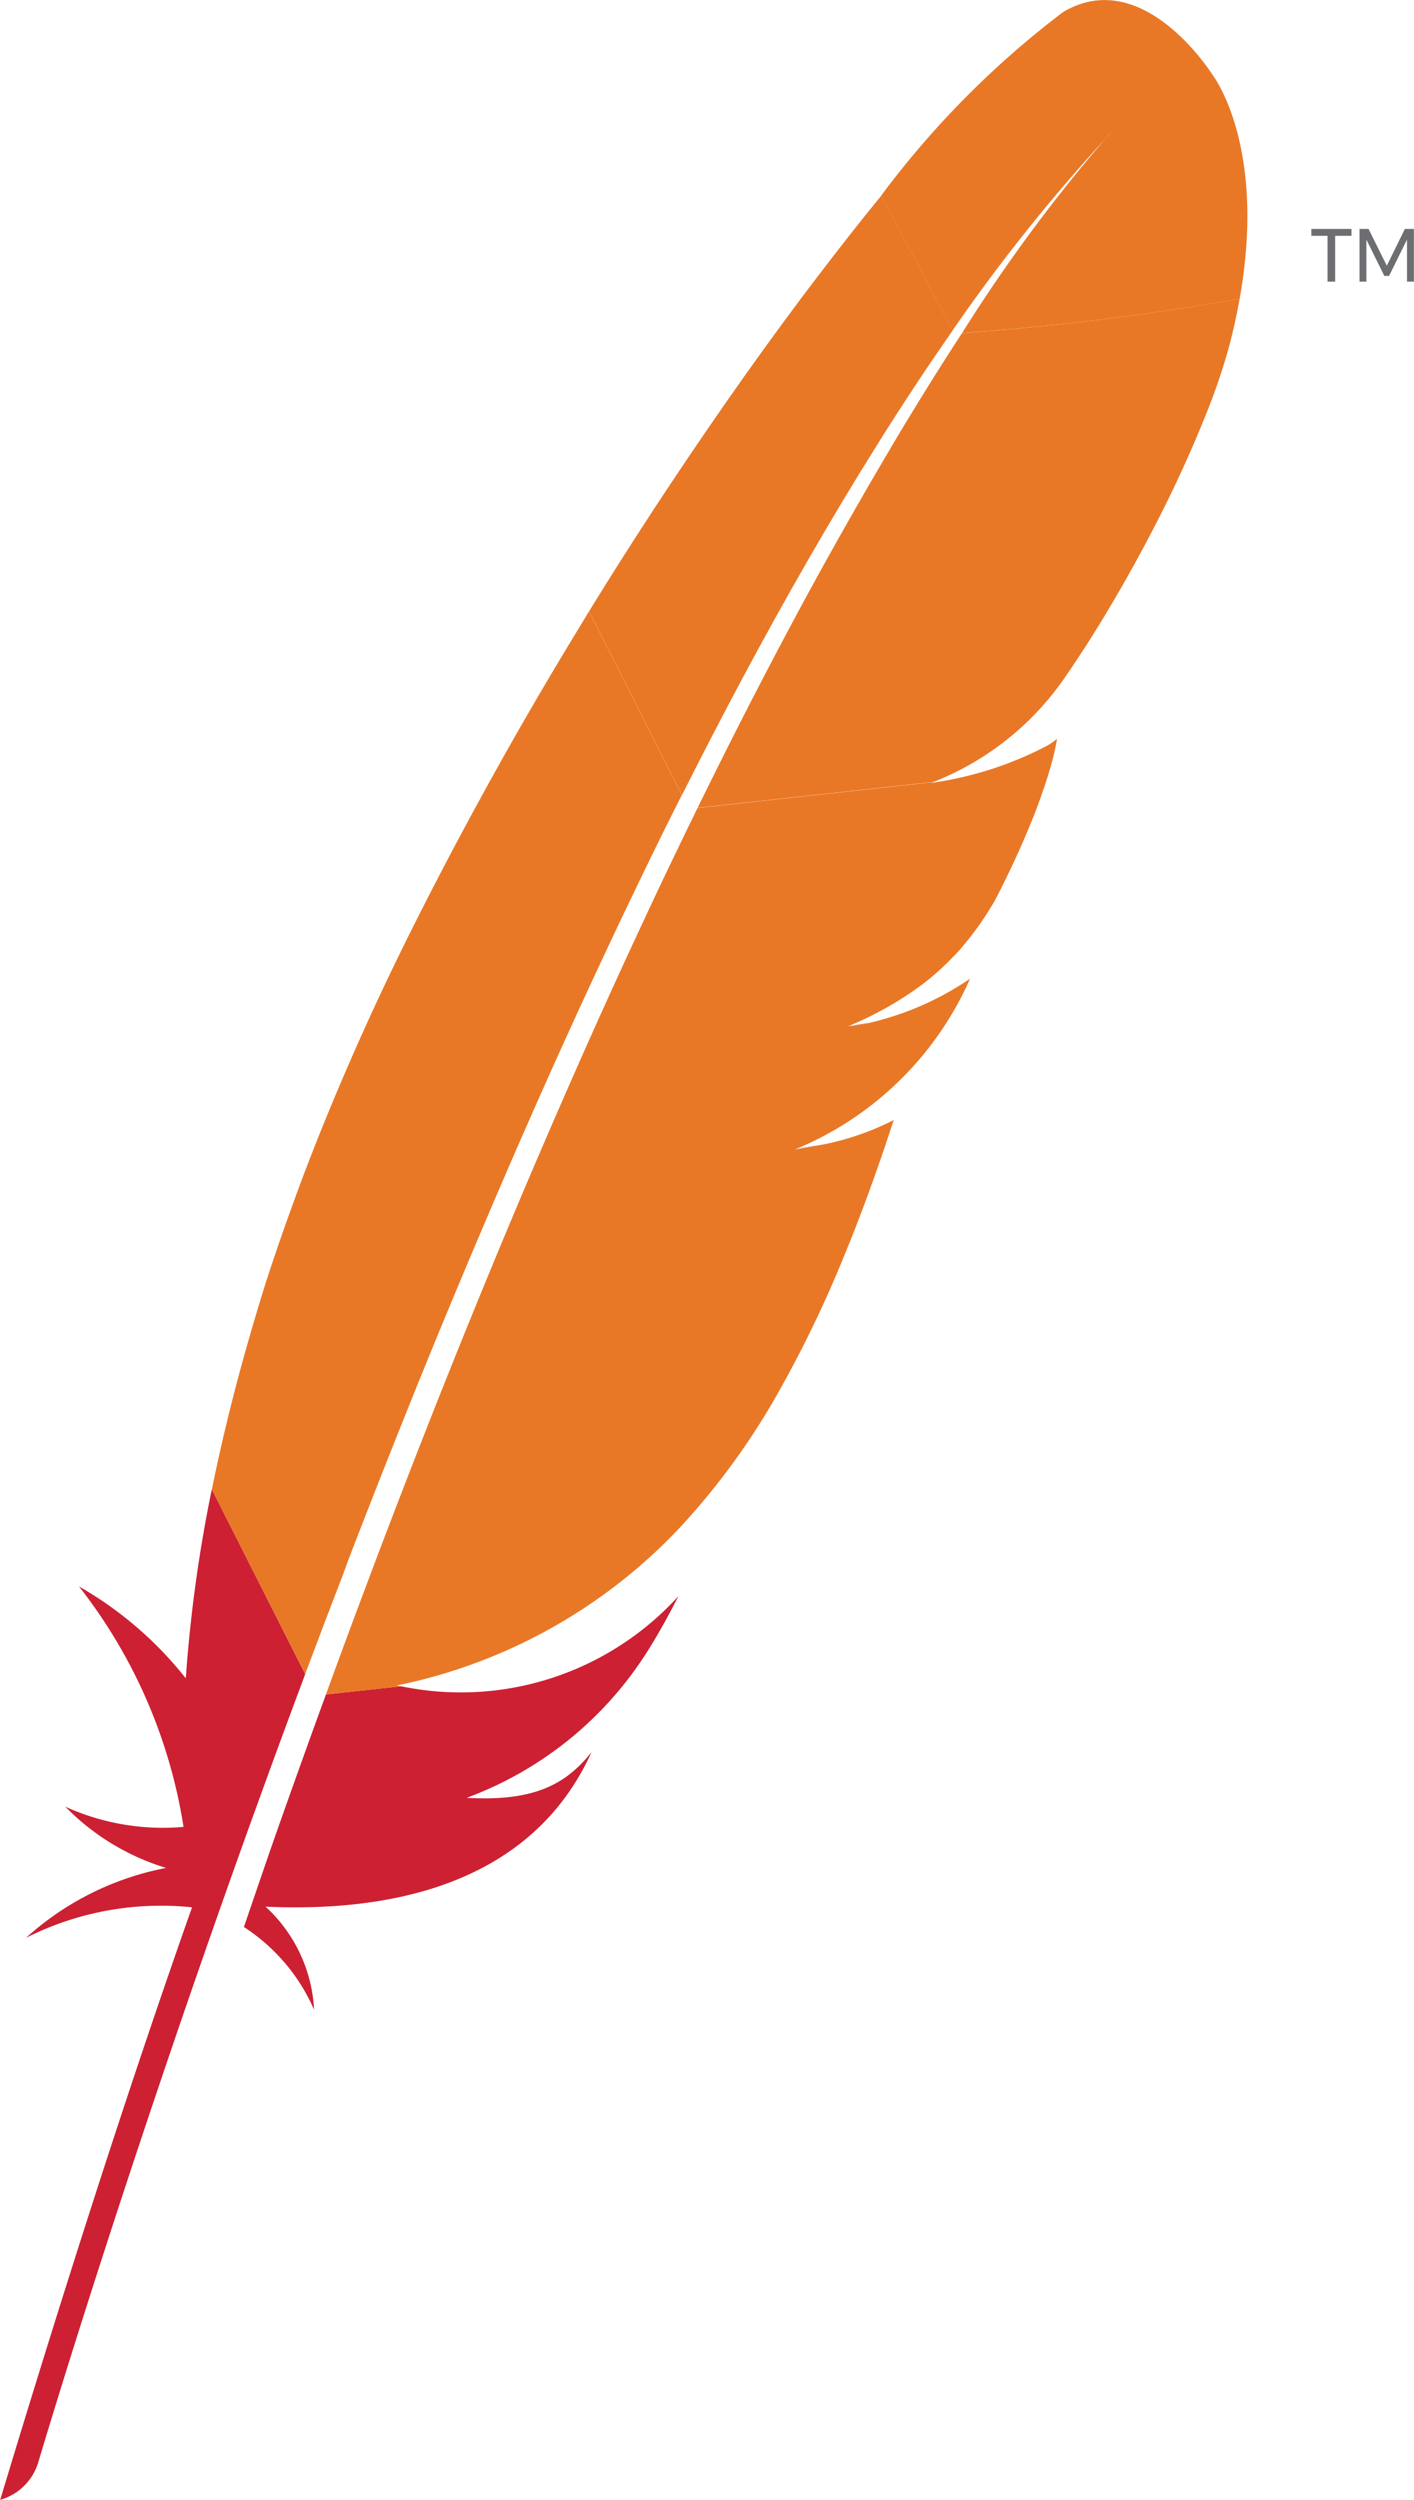 <?xml version="1.0" encoding="utf-8"?>
<svg xmlns="http://www.w3.org/2000/svg" xmlns:xlink="http://www.w3.org/1999/xlink" width="37.075" height="65.5" viewBox="0 0 37.075 65.5">
  <defs>
    <linearGradient id="linear-gradient" x1="-10.754" y1="1.239" x2="-9.79" y2="2.479" gradientUnits="objectBoundingBox">
      <stop offset="0" stop-color="#f69923"/>
      <stop offset="0.312" stop-color="#f79a23"/>
      <stop offset="0.838" stop-color="#e97826"/>
    </linearGradient>
    <linearGradient id="linear-gradient-2" x1="-17.195" y1="0.286" x2="-10.274" y2="0.286" gradientUnits="objectBoundingBox">
      <stop offset="0.323" stop-color="#9e2064"/>
      <stop offset="0.63" stop-color="#c92037"/>
      <stop offset="0.751" stop-color="#cd2335"/>
      <stop offset="1" stop-color="#e97826"/>
    </linearGradient>
    <linearGradient id="linear-gradient-3" x1="-12.9" y1="-2.361" x2="-9.448" y2="-2.361" gradientUnits="objectBoundingBox">
      <stop offset="0" stop-color="#282662"/>
      <stop offset="0.095" stop-color="#662e8d"/>
      <stop offset="0.788" stop-color="#9f2064"/>
      <stop offset="0.949" stop-color="#cd2032"/>
    </linearGradient>
    <linearGradient id="linear-gradient-4" x1="-12.199" y1="-0.252" x2="-6.845" y2="-0.252" xlink:href="#linear-gradient-2"/>
    <linearGradient id="linear-gradient-5" x1="-17.504" y1="-1.101" x2="-13.168" y2="-1.101" xlink:href="#linear-gradient-3"/>
    <linearGradient id="linear-gradient-6" x1="-7.998" y1="-0.141" x2="-4.556" y2="-0.141" xlink:href="#linear-gradient-2"/>
    <linearGradient id="linear-gradient-7" x1="-11.767" y1="0.575" x2="-7.123" y2="0.575" xlink:href="#linear-gradient-2"/>
    <linearGradient id="linear-gradient-8" x1="-439.976" y1="-207.016" x2="-264.703" y2="-207.016" xlink:href="#linear-gradient-2"/>
    <linearGradient id="linear-gradient-9" x1="-1418.337" y1="-542.63" x2="-857.922" y2="-542.63" xlink:href="#linear-gradient-2"/>
    <linearGradient id="linear-gradient-10" x1="-83889.578" y1="-6009.267" x2="-74473.18" y2="-6009.267" xlink:href="#linear-gradient-2"/>
  </defs>
  <g id="Apache" transform="translate(0 0.014)">
    <path id="Path_33440" data-name="Path 33440" d="M1495.771.3A24.018,24.018,0,0,0,1491,5.109l1.872,3.533a46.171,46.171,0,0,1,4-5.015c.1-.115.158-.169.158-.169l-.158.169a41.794,41.794,0,0,0-3.752,5.085,70.415,70.415,0,0,0,7.278-.9c.716-4.011-.7-5.847-.7-5.847S1497.888-.952,1495.771.3Z" transform="translate(-1467.894 0)" fill="url(#linear-gradient)"/>
    <path id="Path_33441" data-name="Path 33441" d="M1576.876,1320.208l.042-.008-.27.029c-.017.008-.031.016-.048.022Z" transform="translate(-1552.167 -1299.754)" fill="none"/>
    <path id="Path_33442" data-name="Path 33442" d="M1441.368,1729.1c-.153.034-.31.06-.468.084C1441.058,1729.16,1441.215,1729.132,1441.368,1729.1Z" transform="translate(-1418.57 -1702.317)" fill="none"/>
    <path id="Path_33443" data-name="Path 33443" d="M518.011,1364.263c.02-.053.04-.105.059-.158q.618-1.632,1.224-3.175.681-1.734,1.345-3.36.7-1.716,1.381-3.316.714-1.681,1.406-3.237.563-1.267,1.108-2.455.181-.4.363-.784.358-.77.708-1.508c.215-.454.429-.9.642-1.333.07-.146.141-.288.211-.432l.034-.07-.229.025-.183-.359c-.017.036-.036.07-.054.105q-.493.979-.976,1.976-.279.576-.556,1.158-.767,1.611-1.509,3.248-.751,1.653-1.471,3.319-.709,1.634-1.389,3.268t-1.327,3.245q-.676,1.685-1.314,3.336-.144.372-.287.744-.511,1.332-1,2.628l.288.569.257-.028.028-.077Q517.4,1365.883,518.011,1364.263Z" transform="translate(-508.2 -1323.284)" fill="none"/>
    <path id="Path_33444" data-name="Path 33444" d="M1433.2,1735.6h0l0,0Z" transform="translate(-1410.99 -1708.717)" fill="none"/>
    <path id="Path_33445" data-name="Path 33445" d="M1346.042,1934.8c-.239.043-.485.085-.738.129h0c.127-.019.253-.037.377-.059S1345.921,1934.826,1346.042,1934.8Z" transform="translate(-1324.452 -1904.83)" fill="#be202e"/>
    <path id="Path_33446" data-name="Path 33446" d="M1346.042,1934.8c-.239.043-.485.085-.738.129h0c.127-.019.253-.037.377-.059S1345.921,1934.826,1346.042,1934.8Z" transform="translate(-1324.452 -1904.83)" fill="#be202e" opacity="0.35"/>
    <path id="Path_33447" data-name="Path 33447" d="M1433.3,1729.3s0,0,0,0l0,0c.04,0,.079-.012.118-.017.16-.023.316-.051.468-.084-.191.031-.384.065-.581.1Z" transform="translate(-1411.088 -1702.416)" fill="#be202e"/>
    <path id="Path_33448" data-name="Path 33448" d="M1433.3,1729.3s0,0,0,0l0,0c.04,0,.079-.012.118-.017.16-.023.316-.051.468-.084-.191.031-.384.065-.581.1Z" transform="translate(-1411.088 -1702.416)" fill="#be202e" opacity="0.35"/>
    <path id="Path_33449" data-name="Path 33449" d="M1000.517,343.163q.853-1.595,1.728-3.115.907-1.576,1.835-3.053c.036-.057.073-.116.109-.175q.916-1.451,1.849-2.786l-1.872-3.533c-.141.172-.282.347-.426.525-.539.673-1.1,1.4-1.675,2.163-.648.865-1.314,1.788-1.991,2.757-.625.9-1.258,1.833-1.892,2.8-.539.826-1.082,1.677-1.619,2.549l-.06.1,2.436,4.812Q999.717,344.662,1000.517,343.163Z" transform="translate(-981.057 -325.391)" fill="url(#linear-gradient-2)"/>
    <path id="Path_33450" data-name="Path 33450" d="M414.668,2701.676q-.483,1.33-.972,2.71l-.014.04c-.047.13-.091.26-.138.391-.219.622-.409,1.181-.845,2.453a4.931,4.931,0,0,1,1.84,2.167,3.929,3.929,0,0,0-1.272-2.7c3.538.16,6.586-.734,8.162-3.321a6.558,6.558,0,0,0,.386-.731c-.716.908-1.6,1.294-3.276,1.2l-.011,0,.011,0a9.494,9.494,0,0,0,4.787-3.912c.259-.415.51-.869.767-1.373a7.71,7.71,0,0,1-7.273,2.362l-1.97.215C414.789,2701.343,414.729,2701.509,414.668,2701.676Z" transform="translate(-406.304 -2656.793)" fill="url(#linear-gradient-3)"/>
    <path id="Path_33451" data-name="Path 33451" d="M361.932,1057.968q.639-1.651,1.314-3.336.646-1.614,1.327-3.245t1.389-3.268q.721-1.664,1.471-3.32.742-1.634,1.509-3.248.277-.581.556-1.158.484-1,.976-1.976c.017-.036.036-.07.054-.105l-2.436-4.812-.119.2c-.567.927-1.133,1.875-1.688,2.844s-1.111,1.974-1.649,2.985q-.681,1.278-1.328,2.58c-.087.177-.172.35-.257.525-.532,1.093-1.01,2.148-1.444,3.163q-.737,1.725-1.3,3.29c-.25.685-.476,1.347-.683,1.982-.17.542-.333,1.086-.487,1.627q-.546,1.913-.934,3.815l2.449,4.833q.486-1.3,1-2.628C361.739,1058.466,361.836,1058.216,361.932,1057.968Z" transform="translate(-352.649 -1017.497)" fill="url(#linear-gradient-4)"/>
    <path id="Path_33452" data-name="Path 33452" d="M5.518,2518.568a37.59,37.59,0,0,0-.635,4.618c0,.054-.009.107-.012.161a9.7,9.7,0,0,0-2.8-2.408,13.625,13.625,0,0,1,2.741,6.3,6.186,6.186,0,0,1-3.1-.529,6.225,6.225,0,0,0,2.644,1.605,7.6,7.6,0,0,0-3.674,1.832,7.855,7.855,0,0,1,4.353-.8c-1.674,4.739-3.352,9.971-5.03,15.525a1.462,1.462,0,0,0,.993-.965c.3-1.006,2.284-7.6,5.395-16.278q.132-.37.268-.744c.025-.07.051-.14.076-.208q.493-1.365,1.021-2.785c.081-.215.161-.431.242-.648a.1.1,0,0,1,0-.012L5.554,2518.4C5.543,2518.455,5.529,2518.51,5.518,2518.568Z" transform="translate(0 -2479.386)" fill="url(#linear-gradient-5)"/>
    <path id="Path_33453" data-name="Path 33453" d="M561.21,1251.077l-.211.432q-.316.653-.642,1.333-.351.737-.708,1.508c-.121.259-.24.519-.363.784q-.546,1.188-1.108,2.455-.69,1.557-1.406,3.237-.681,1.6-1.381,3.316-.665,1.627-1.345,3.36-.607,1.546-1.224,3.175c-.02.053-.04.105-.059.158q-.614,1.62-1.237,3.327c-.009.026-.019.053-.028.077l1.97-.215c-.039-.008-.079-.012-.118-.02a14.042,14.042,0,0,0,7.51-4.226,18.677,18.677,0,0,0,2.562-3.564,30.712,30.712,0,0,0,1.65-3.433c.456-1.1.893-2.3,1.314-3.594a7.14,7.14,0,0,1-1.844.64c-.119.025-.242.05-.366.071s-.25.042-.377.059h0l0,0a8.581,8.581,0,0,0,4.589-4.474,7.821,7.821,0,0,1-2.642,1.158c-.153.034-.31.061-.468.084l-.118.017h0a0,0,0,0,0,0,0h0a8.937,8.937,0,0,0,1.964-1.1c.119-.09.236-.183.347-.281.17-.147.332-.3.487-.465.1-.1.2-.211.288-.322a7.675,7.675,0,0,0,.615-.846c.059-.093.116-.187.174-.285.073-.141.143-.279.211-.415.307-.617.552-1.167.747-1.65.1-.242.183-.465.256-.673.029-.082.057-.163.084-.24.078-.232.141-.438.191-.62a6.094,6.094,0,0,0,.144-.643h0a2.337,2.337,0,0,1-.256.175,9.275,9.275,0,0,1-2.718.925l1.809-.2-1.809.2-.042.008-.277.045c.017-.008.031-.016.048-.022l-6.188.679C561.234,1251.032,561.223,1251.053,561.21,1251.077Z" transform="translate(-542.953 -1229.854)" fill="url(#linear-gradient-6)"/>
    <path id="Path_33454" data-name="Path 33454" d="M1187.33,506c-.55.845-1.151,1.8-1.8,2.89-.034.056-.068.115-.1.172q-.837,1.411-1.775,3.1-.809,1.464-1.683,3.151-.763,1.471-1.573,3.124l6.188-.679a7.525,7.525,0,0,0,3.391-2.664c.208-.3.417-.612.625-.936.635-.992,1.258-2.084,1.816-3.171a32.942,32.942,0,0,0,1.376-3.027,15.938,15.938,0,0,0,.546-1.638c.113-.429.2-.837.27-1.226A70.512,70.512,0,0,1,1187.33,506Z" transform="translate(-1162.107 -497.285)" fill="url(#linear-gradient-7)"/>
    <path id="Path_33455" data-name="Path 33455" d="M1345.677,1939.4c-.124.022-.25.042-.377.059h0C1345.427,1939.442,1345.552,1939.422,1345.677,1939.4Z" transform="translate(-1324.452 -1909.359)" fill="#be202e"/>
    <path id="Path_33456" data-name="Path 33456" d="M1345.677,1939.4c-.124.022-.25.042-.377.059h0C1345.427,1939.442,1345.552,1939.422,1345.677,1939.4Z" transform="translate(-1324.452 -1909.359)" fill="#be202e" opacity="0.35"/>
    <path id="Path_33457" data-name="Path 33457" d="M1345.677,1939.4c-.124.022-.25.042-.377.059h0C1345.427,1939.442,1345.552,1939.422,1345.677,1939.4Z" transform="translate(-1324.452 -1909.359)" fill="url(#linear-gradient-8)"/>
    <path id="Path_33458" data-name="Path 33458" d="M1433.2,1734.617c.04,0,.079-.012.118-.017-.039,0-.078.011-.118.017Z" transform="translate(-1410.99 -1707.732)" fill="#be202e"/>
    <path id="Path_33459" data-name="Path 33459" d="M1433.2,1734.617c.04,0,.079-.012.118-.017-.039,0-.078.011-.118.017Z" transform="translate(-1410.99 -1707.732)" fill="#be202e" opacity="0.35"/>
    <path id="Path_33460" data-name="Path 33460" d="M1433.2,1734.617c.04,0,.079-.012.118-.017-.039,0-.078.011-.118.017Z" transform="translate(-1410.99 -1707.732)" fill="url(#linear-gradient-9)"/>
    <path id="Path_33461" data-name="Path 33461" d="M1433.5,1735.5a0,0,0,0,0,0,0h0A0,0,0,0,0,1433.5,1735.5Z" transform="translate(-1411.285 -1708.618)" fill="#be202e"/>
    <path id="Path_33462" data-name="Path 33462" d="M1433.5,1735.5a0,0,0,0,0,0,0h0A0,0,0,0,0,1433.5,1735.5Z" transform="translate(-1411.285 -1708.618)" fill="#be202e" opacity="0.35"/>
    <path id="Path_33463" data-name="Path 33463" d="M1433.5,1735.5a0,0,0,0,0,0,0h0A0,0,0,0,0,1433.5,1735.5Z" transform="translate(-1411.285 -1708.618)" fill="url(#linear-gradient-10)"/>
    <path id="Path_33464" data-name="Path 33464" d="M2218.7,387v.181h.425v1.2h.2v-1.2h.428V387Zm2.453,0-.474.964L2220.2,387h-.237v1.381h.181v-1.1l.47.95h.125l.469-.95v1.1h.181V387Z" transform="translate(-2184.317 -381.016)" fill="#6d6e71"/>
  </g>
</svg>
